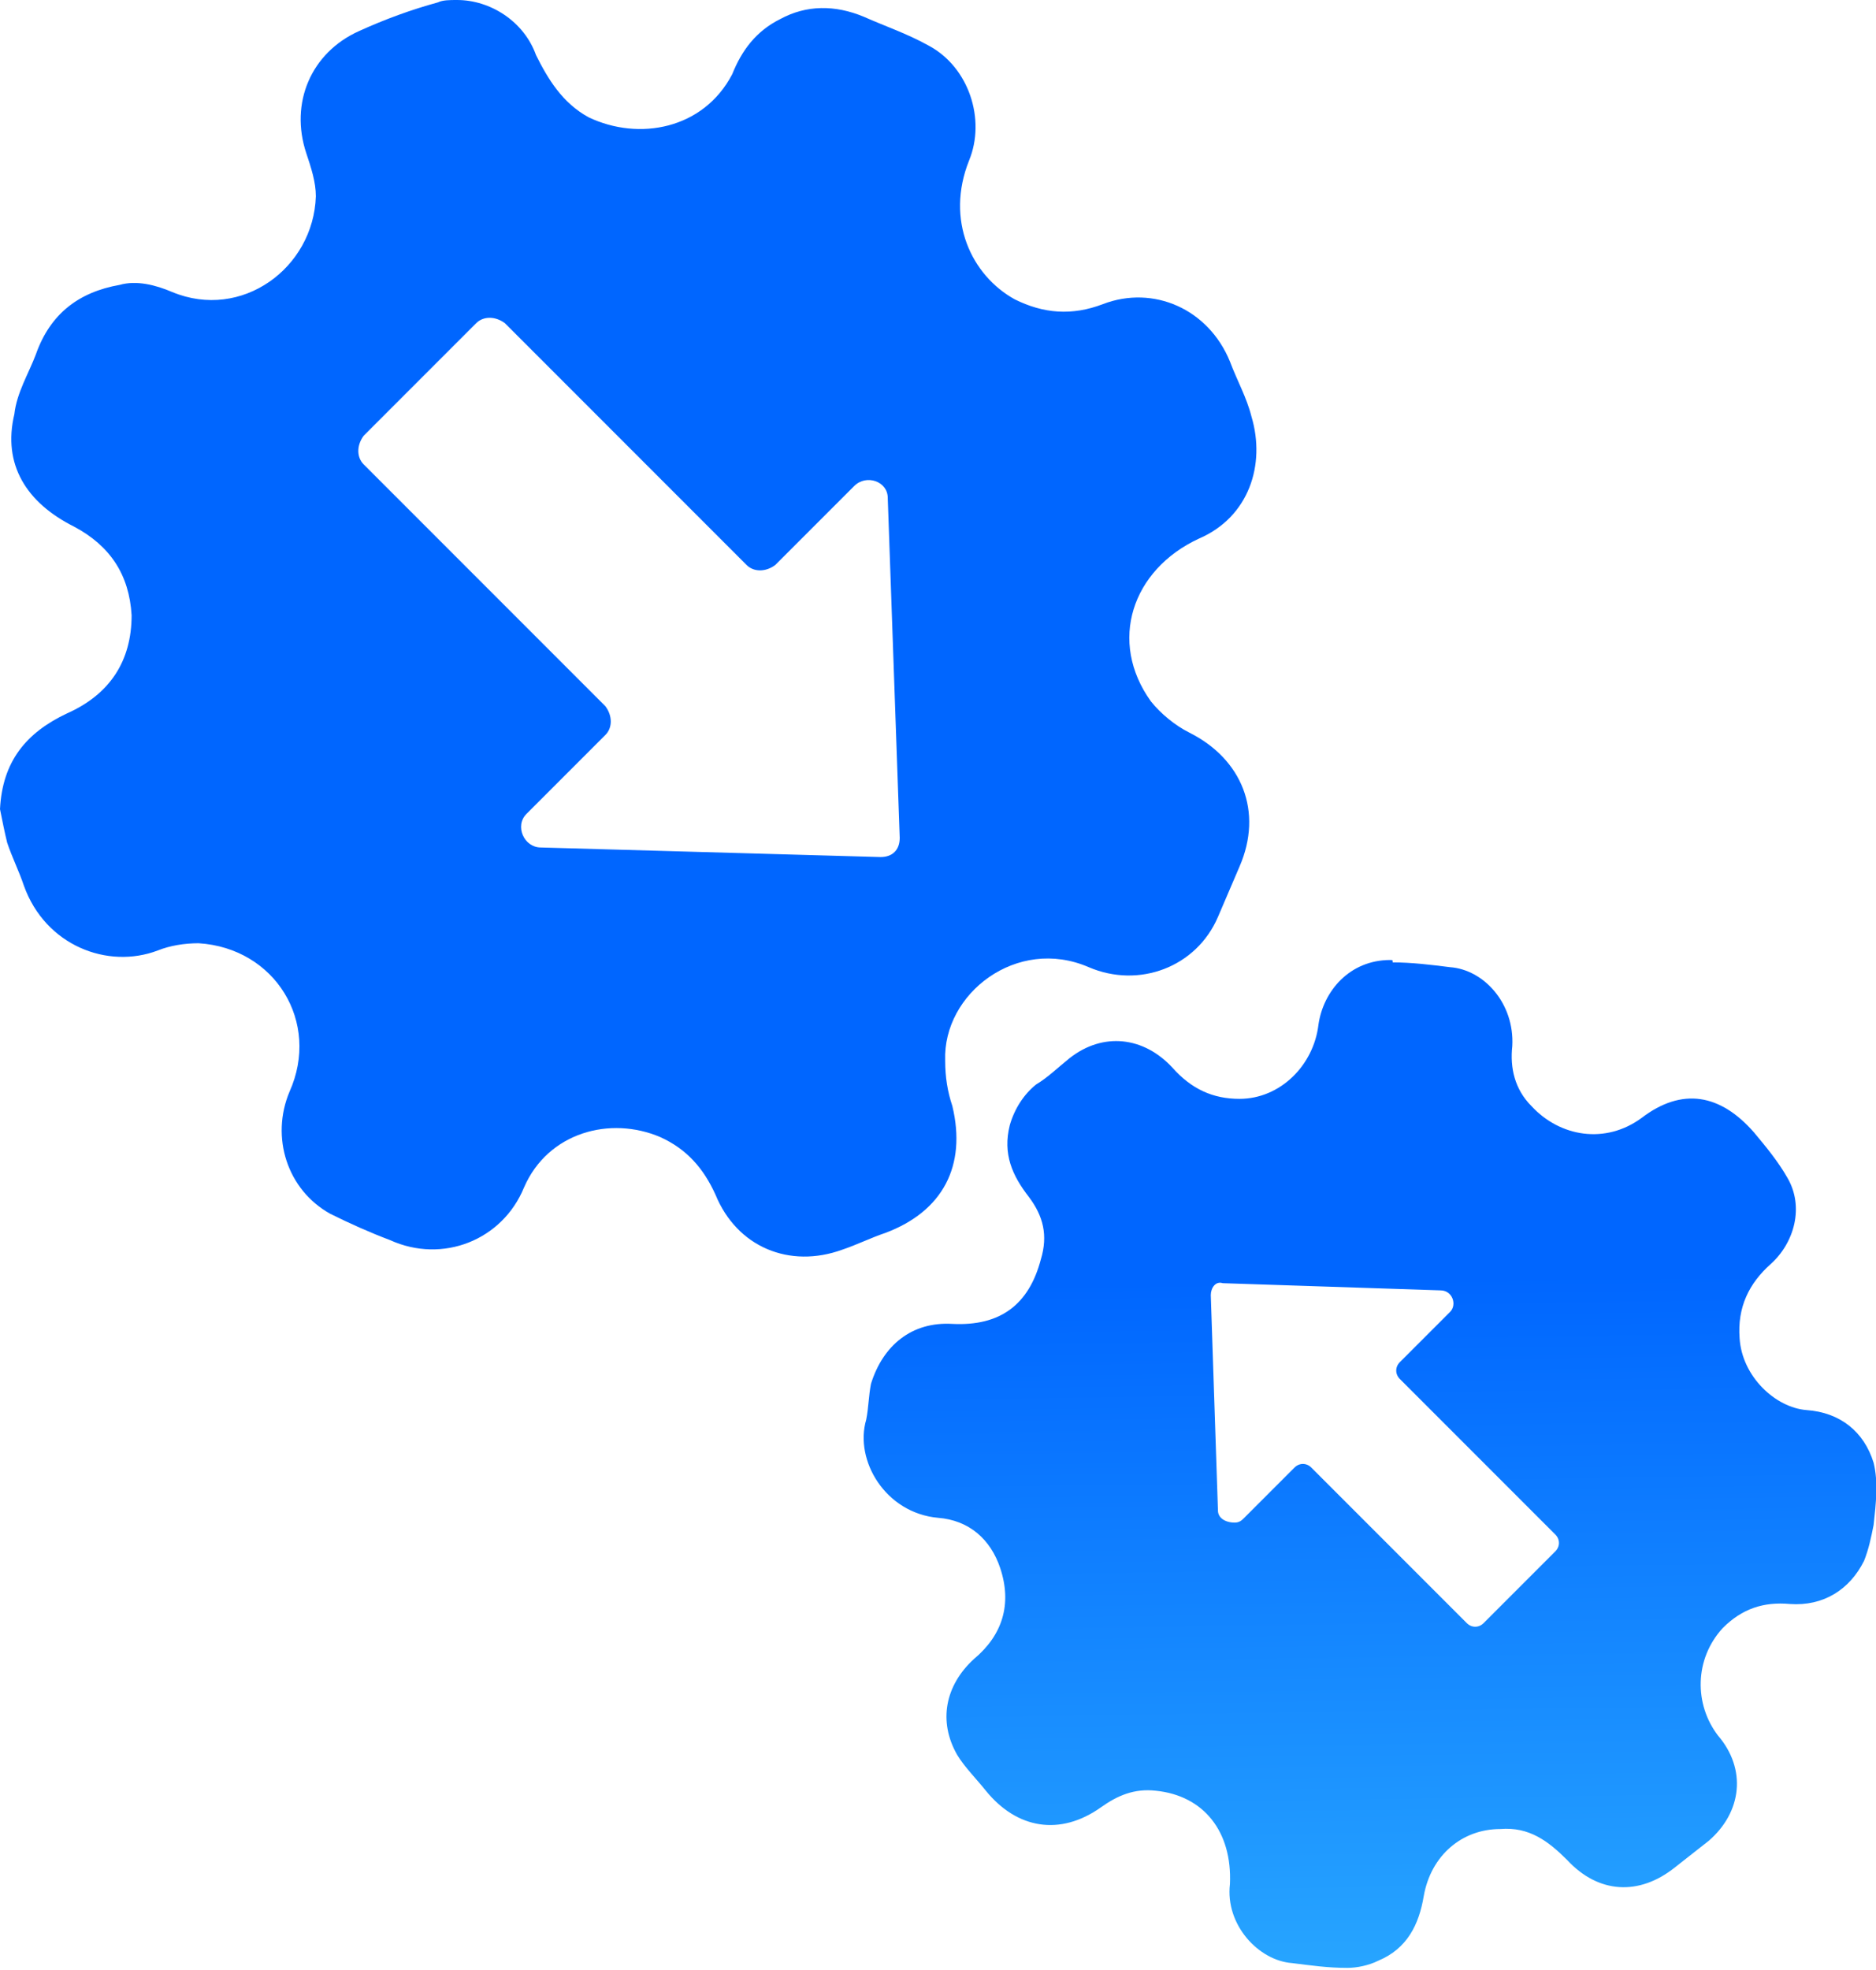 <svg version="1.1" id="Layer_1" xmlns="http://www.w3.org/2000/svg" xmlns:xlink="http://www.w3.org/1999/xlink" x="0px" y="0px"
	 viewBox="0 0 78.4 82.3" enable-background="new 0 0 78.4 82.3" xml:space="preserve">
<g>
	<defs>
		<path id="SVGID_1_" d="M36.8,35.8l-14.2-0.4c-0.7,0-1.1-0.9-0.6-1.4l3.3-3.3c0.3-0.3,0.3-0.8,0-1.2L15.2,19.4
			c-0.3-0.3-0.3-0.8,0-1.2l4.7-4.7c0.3-0.3,0.8-0.3,1.2,0l10.1,10.1c0.3,0.3,0.8,0.3,1.2,0l3.3-3.3c0.5-0.5,1.4-0.2,1.4,0.5L37.6,35
			C37.6,35.5,37.3,35.8,36.8,35.8C36.8,35.8,36.8,35.8,36.8,35.8 M19.1,0c-0.3,0-0.6,0-0.8,0.1c-1.1,0.3-2.2,0.7-3.3,1.2
			c-2,0.9-2.9,3-2.2,5.1C13,7,13.2,7.6,13.2,8.2c-0.1,3-3.1,5.2-6,4c-0.7-0.3-1.5-0.5-2.2-0.3c-1.7,0.3-2.9,1.2-3.5,2.9
			c-0.3,0.8-0.8,1.6-0.9,2.5C0.1,19.4,1.1,21,3.1,22c1.5,0.8,2.3,2,2.4,3.7c0,1.9-0.9,3.3-2.7,4.1c-1.7,0.8-2.7,2-2.8,4
			c0.1,0.5,0.2,1,0.3,1.4c0.2,0.6,0.5,1.2,0.7,1.8c0.9,2.5,3.5,3.5,5.6,2.7c0.5-0.2,1.1-0.3,1.7-0.3c3.2,0.2,5.1,3.3,3.8,6.2
			c-0.8,1.9-0.1,4.1,1.7,5.1c0.8,0.4,1.7,0.8,2.5,1.1c2.2,1,4.7,0,5.6-2.2c1-2.3,3.6-3,5.7-2.1c1.1,0.5,1.8,1.3,2.3,2.4
			c0.9,2.2,3.1,3.1,5.3,2.3c0.6-0.2,1.2-0.5,1.8-0.7c2.4-0.9,3.4-2.8,2.8-5.3c-0.2-0.6-0.3-1.2-0.3-1.9c-0.1-2.8,3-5.2,6-3.9
			c2.1,0.9,4.5,0,5.4-2.1c0.3-0.7,0.6-1.4,0.9-2.1c1-2.3,0.1-4.5-2.1-5.6c-0.6-0.3-1.2-0.8-1.6-1.3c-1.8-2.5-0.8-5.5,2-6.8
			c2.1-0.9,2.8-3.1,2.2-5.1c-0.2-0.8-0.6-1.5-0.9-2.3c-0.9-2.2-3.2-3.2-5.3-2.4c-1.3,0.5-2.5,0.4-3.7-0.2c-1.8-1-2.9-3.3-1.9-5.8
			c0.7-1.7,0-3.9-1.7-4.8c-0.9-0.5-1.8-0.8-2.7-1.2c-1.2-0.5-2.4-0.5-3.5,0.1c-1,0.5-1.6,1.3-2,2.3c-1.2,2.3-3.9,2.8-6,1.8
			c-1.1-0.6-1.7-1.6-2.2-2.6C21.9,0.9,20.5,0,19.1,0L19.1,0z"/>
	</defs>
	<clipPath id="SVGID_2_">
		<use xlink:href="#SVGID_1_"  overflow="visible"/>
	</clipPath>
	
		<linearGradient id="SVGID_3_" gradientUnits="userSpaceOnUse" x1="0" y1="82.304" x2="1" y2="82.304" gradientTransform="matrix(-0.444 -30.214 -30.214 0.444 2514.125 47.52)">
		<stop  offset="0" style="stop-color:#29A8FF"/>
		<stop  offset="1" style="stop-color:#0066FF"/>
	</linearGradient>
	<polygon clip-path="url(#SVGID_2_)" fill="url(#SVGID_3_)" points="0,53.9 -0.8,0 53,-0.8 53.8,53.1 	"/>
</g>
<g>
	<defs>
		<path id="SVGID_4_" d="M50.9,63.1l-0.3-9c0-0.3,0.2-0.6,0.5-0.5l9.1,0.3c0.5,0,0.7,0.6,0.4,0.9l-2.1,2.1c-0.2,0.2-0.2,0.5,0,0.7
			l6.5,6.5c0.2,0.2,0.2,0.5,0,0.7l-3,3c-0.2,0.2-0.5,0.2-0.7,0l-6.5-6.5c-0.2-0.2-0.5-0.2-0.7,0l-2.1,2.1c-0.1,0.1-0.2,0.2-0.4,0.2
			C51.2,63.6,50.9,63.4,50.9,63.1 M58.1,40.1c-1.7,0-2.8,1.3-3,2.7c-0.2,1.7-1.6,3.1-3.3,3.1c-1.1,0-2-0.4-2.8-1.3
			c-1.2-1.3-2.9-1.5-4.3-0.4c-0.5,0.4-0.9,0.8-1.4,1.1c-0.5,0.4-0.9,1-1.1,1.7c-0.3,1.2,0.1,2.1,0.8,3c0.6,0.8,0.8,1.6,0.5,2.6
			c-0.5,1.9-1.7,2.8-3.7,2.7c-1.7-0.1-2.9,0.9-3.4,2.5c-0.1,0.5-0.1,1-0.2,1.5c-0.5,1.7,0.8,3.9,3,4.1c1.3,0.1,2.2,0.9,2.6,2.1
			c0.5,1.5,0.1,2.8-1.1,3.8c-1.2,1.1-1.5,2.6-0.7,4c0.3,0.5,0.8,1,1.2,1.5c1.3,1.6,3.1,1.9,4.8,0.7c0.7-0.5,1.4-0.8,2.3-0.7
			c2,0.2,3.2,1.7,3.1,3.9c-0.2,1.7,1.2,3.2,2.6,3.3c0.8,0.1,1.5,0.2,2.3,0.2c0.4,0,0.9-0.1,1.3-0.3c1.2-0.5,1.7-1.5,1.9-2.7
			c0.3-1.7,1.6-2.8,3.2-2.8c1.2-0.1,2,0.5,2.8,1.3c1.3,1.4,3,1.5,4.5,0.3c0.5-0.4,0.9-0.7,1.4-1.1c1.4-1.2,1.6-3,0.4-4.4
			c-1-1.3-1-3.2,0.2-4.5c0.8-0.8,1.7-1.1,2.8-1c1.4,0.1,2.5-0.6,3.1-1.8c0.2-0.5,0.3-1,0.4-1.5c0.1-0.9,0.2-1.8,0-2.6
			c-0.4-1.3-1.4-2.1-2.8-2.2c-1.3-0.1-2.7-1.4-2.8-3c-0.1-1.3,0.4-2.3,1.3-3.1c1-0.9,1.4-2.4,0.7-3.6c-0.4-0.7-0.9-1.3-1.4-1.9
			c-1.4-1.6-3-1.9-4.7-0.6c-1.5,1.1-3.4,0.8-4.6-0.5c-0.7-0.7-0.9-1.6-0.8-2.5c0.1-1.8-1.2-3.2-2.6-3.3c-0.8-0.1-1.6-0.2-2.4-0.2
			C58.2,40.1,58.2,40.1,58.1,40.1"/>
	</defs>
	<clipPath id="SVGID_5_">
		<use xlink:href="#SVGID_4_"  overflow="visible"/>
	</clipPath>
	
		<linearGradient id="SVGID_6_" gradientUnits="userSpaceOnUse" x1="0" y1="82.315" x2="1" y2="82.315" gradientTransform="matrix(-0.444 -30.214 -30.214 0.444 2544.629 47.071)">
		<stop  offset="0" style="stop-color:#29A8FF"/>
		<stop  offset="1" style="stop-color:#0066FF"/>
	</linearGradient>
	<polygon clip-path="url(#SVGID_5_)" fill="url(#SVGID_6_)" points="35.8,82.9 35.2,40.1 78.5,39.5 79.2,82.3"/>
</g>
</svg>